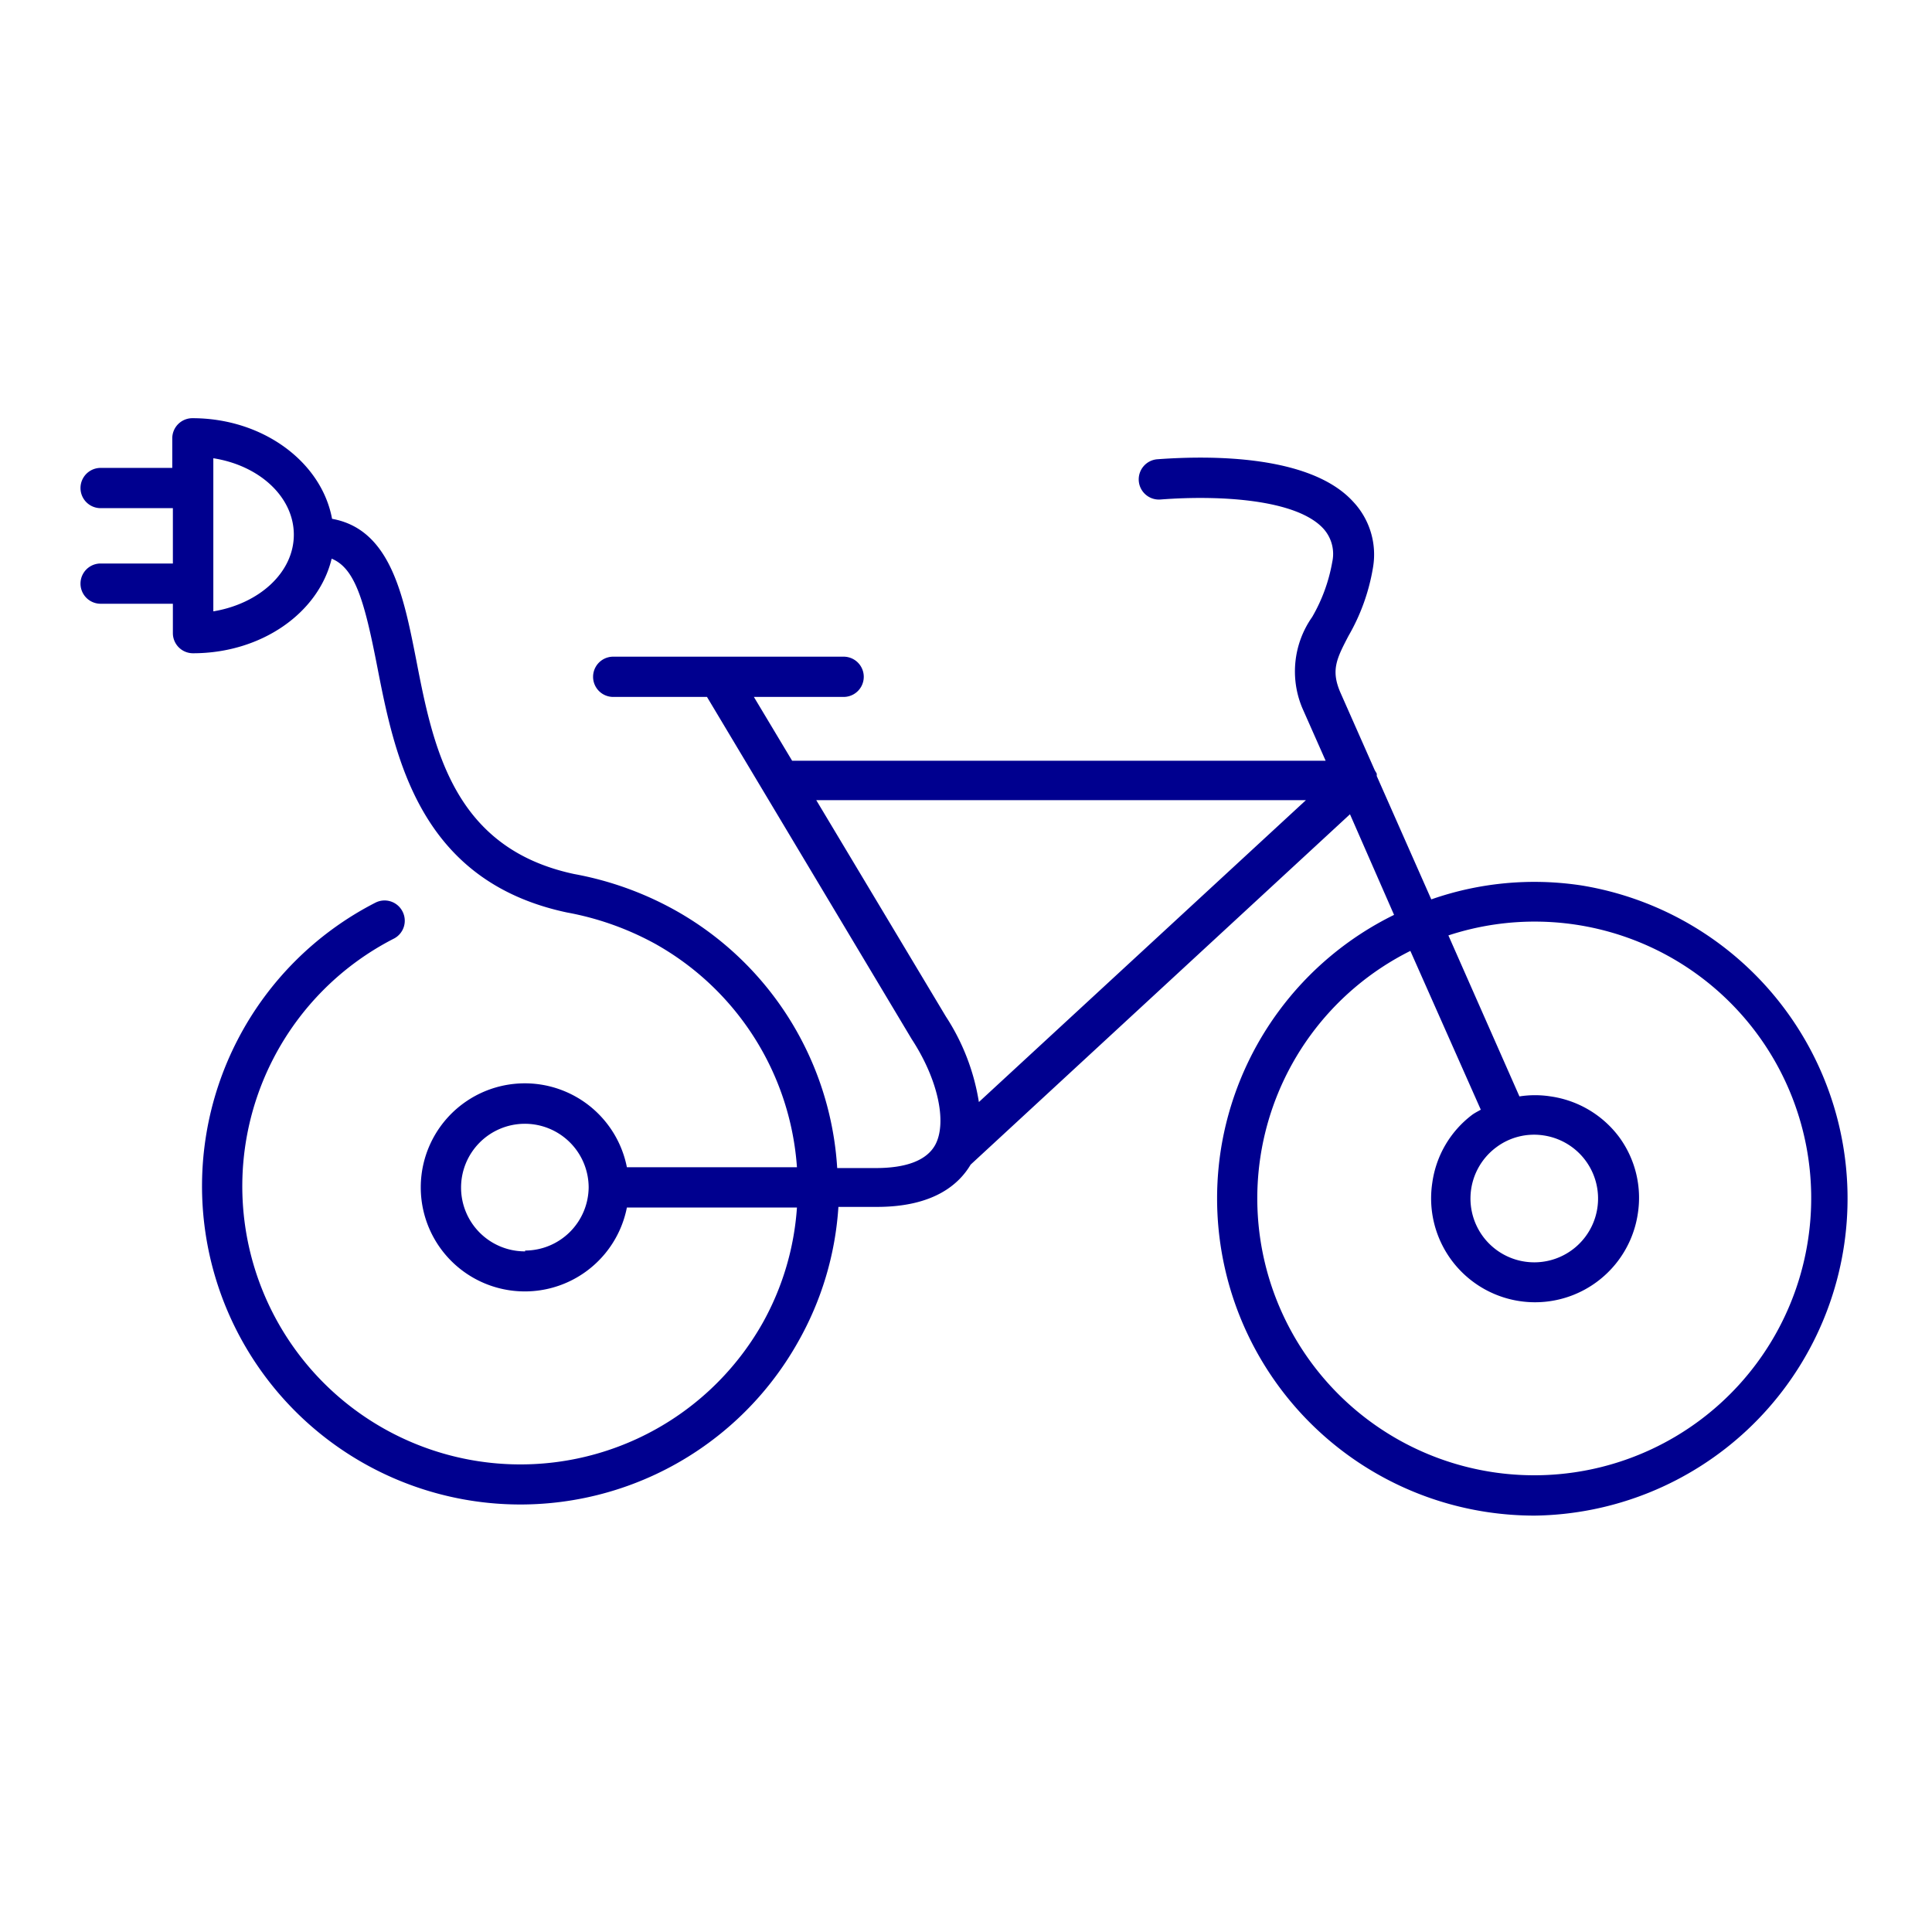 <svg xmlns="http://www.w3.org/2000/svg" id="svg_bleu_2px" data-name="svg bleu 2px" viewBox="0 0 96 96"><title>icon_pc_96x96_rgb_pl2_blue</title><path d="M78.6,44a15.52,15.52,0,0,0-7.48.69l-2.71-6.13,0-.12-.1-.17-1.72-3.89c-.46-1.09-.17-1.66.42-2.79a10.05,10.05,0,0,0,1.21-3.37,3.83,3.83,0,0,0-1-3.31c-2.11-2.29-7-2.29-9.71-2.09a1,1,0,0,0,.15,2c3-.23,6.78,0,8.1,1.45a1.87,1.87,0,0,1,.44,1.65,8.29,8.29,0,0,1-1,2.74,4.7,4.7,0,0,0-.49,4.52l1.16,2.62H39.36l-1.9-3.17h4.46a1,1,0,0,0,0-2H30.47a1,1,0,0,0,0,2h4.66l10.17,17c1.31,2,1.77,4.15,1.17,5.26-.42.76-1.42,1.15-2.95,1.15H41.6a15.78,15.78,0,0,0-8.07-12.82,16.35,16.35,0,0,0-5-1.79c-6-1.28-7-6.26-7.85-10.65-.63-3.2-1.28-6.48-4.18-7-.52-2.82-3.43-5-6.94-5a1,1,0,0,0-1,1v1.47H5a1,1,0,0,0,0,2H8.59V28H5a1,1,0,1,0,0,2H8.59v1.46a1,1,0,0,0,1,1c3.4,0,6.24-2,6.89-4.7,1.17.48,1.63,2.12,2.26,5.34.88,4.5,2.09,10.68,9.43,12.24a14.56,14.56,0,0,1,4.39,1.56A13.83,13.83,0,0,1,39.6,58H31.15a5.17,5.17,0,1,0,0,2H39.6a13.64,13.64,0,0,1-1.7,5.73A13.82,13.82,0,1,1,19.59,46.63,1,1,0,0,0,20,45.29a1,1,0,0,0-1.34-.44,15.82,15.82,0,1,0,21,21.82,15.61,15.61,0,0,0,2-6.7h1.92c2.81,0,4.07-1.12,4.65-2.1L67.08,40.46l2.19,5a15.72,15.72,0,0,0-8.62,11.76h0A15.76,15.76,0,0,0,73.87,75.13a16,16,0,0,0,2.38.18A15.76,15.76,0,0,0,78.6,44Zm-68-13.58V22.77c2.3.36,4,1.93,4,3.8S12.89,30,10.59,30.38Zm15.5,31.76A3.17,3.17,0,1,1,29.25,59,3.17,3.17,0,0,1,26.09,62.14ZM40.56,39.76H64.89l-16.25,15A10.89,10.89,0,0,0,47,50.51ZM89.84,61.61a13.76,13.76,0,0,1-27.21-4.13h0a13.74,13.74,0,0,1,7.45-10.23l3.5,7.89c-.14.08-.28.15-.41.24a5.11,5.11,0,0,0-2,3.39h0a5.16,5.16,0,1,0,10.21,1.55,5.1,5.1,0,0,0-.94-3.84,5.16,5.16,0,0,0-3.39-2,5,5,0,0,0-1.55,0l-3.53-8A13.74,13.74,0,0,1,89.84,61.61ZM74.36,57a3.13,3.13,0,0,1,2.35-.58,3.17,3.17,0,1,1-2.35.58Z" fill="#00008f"></path></svg>